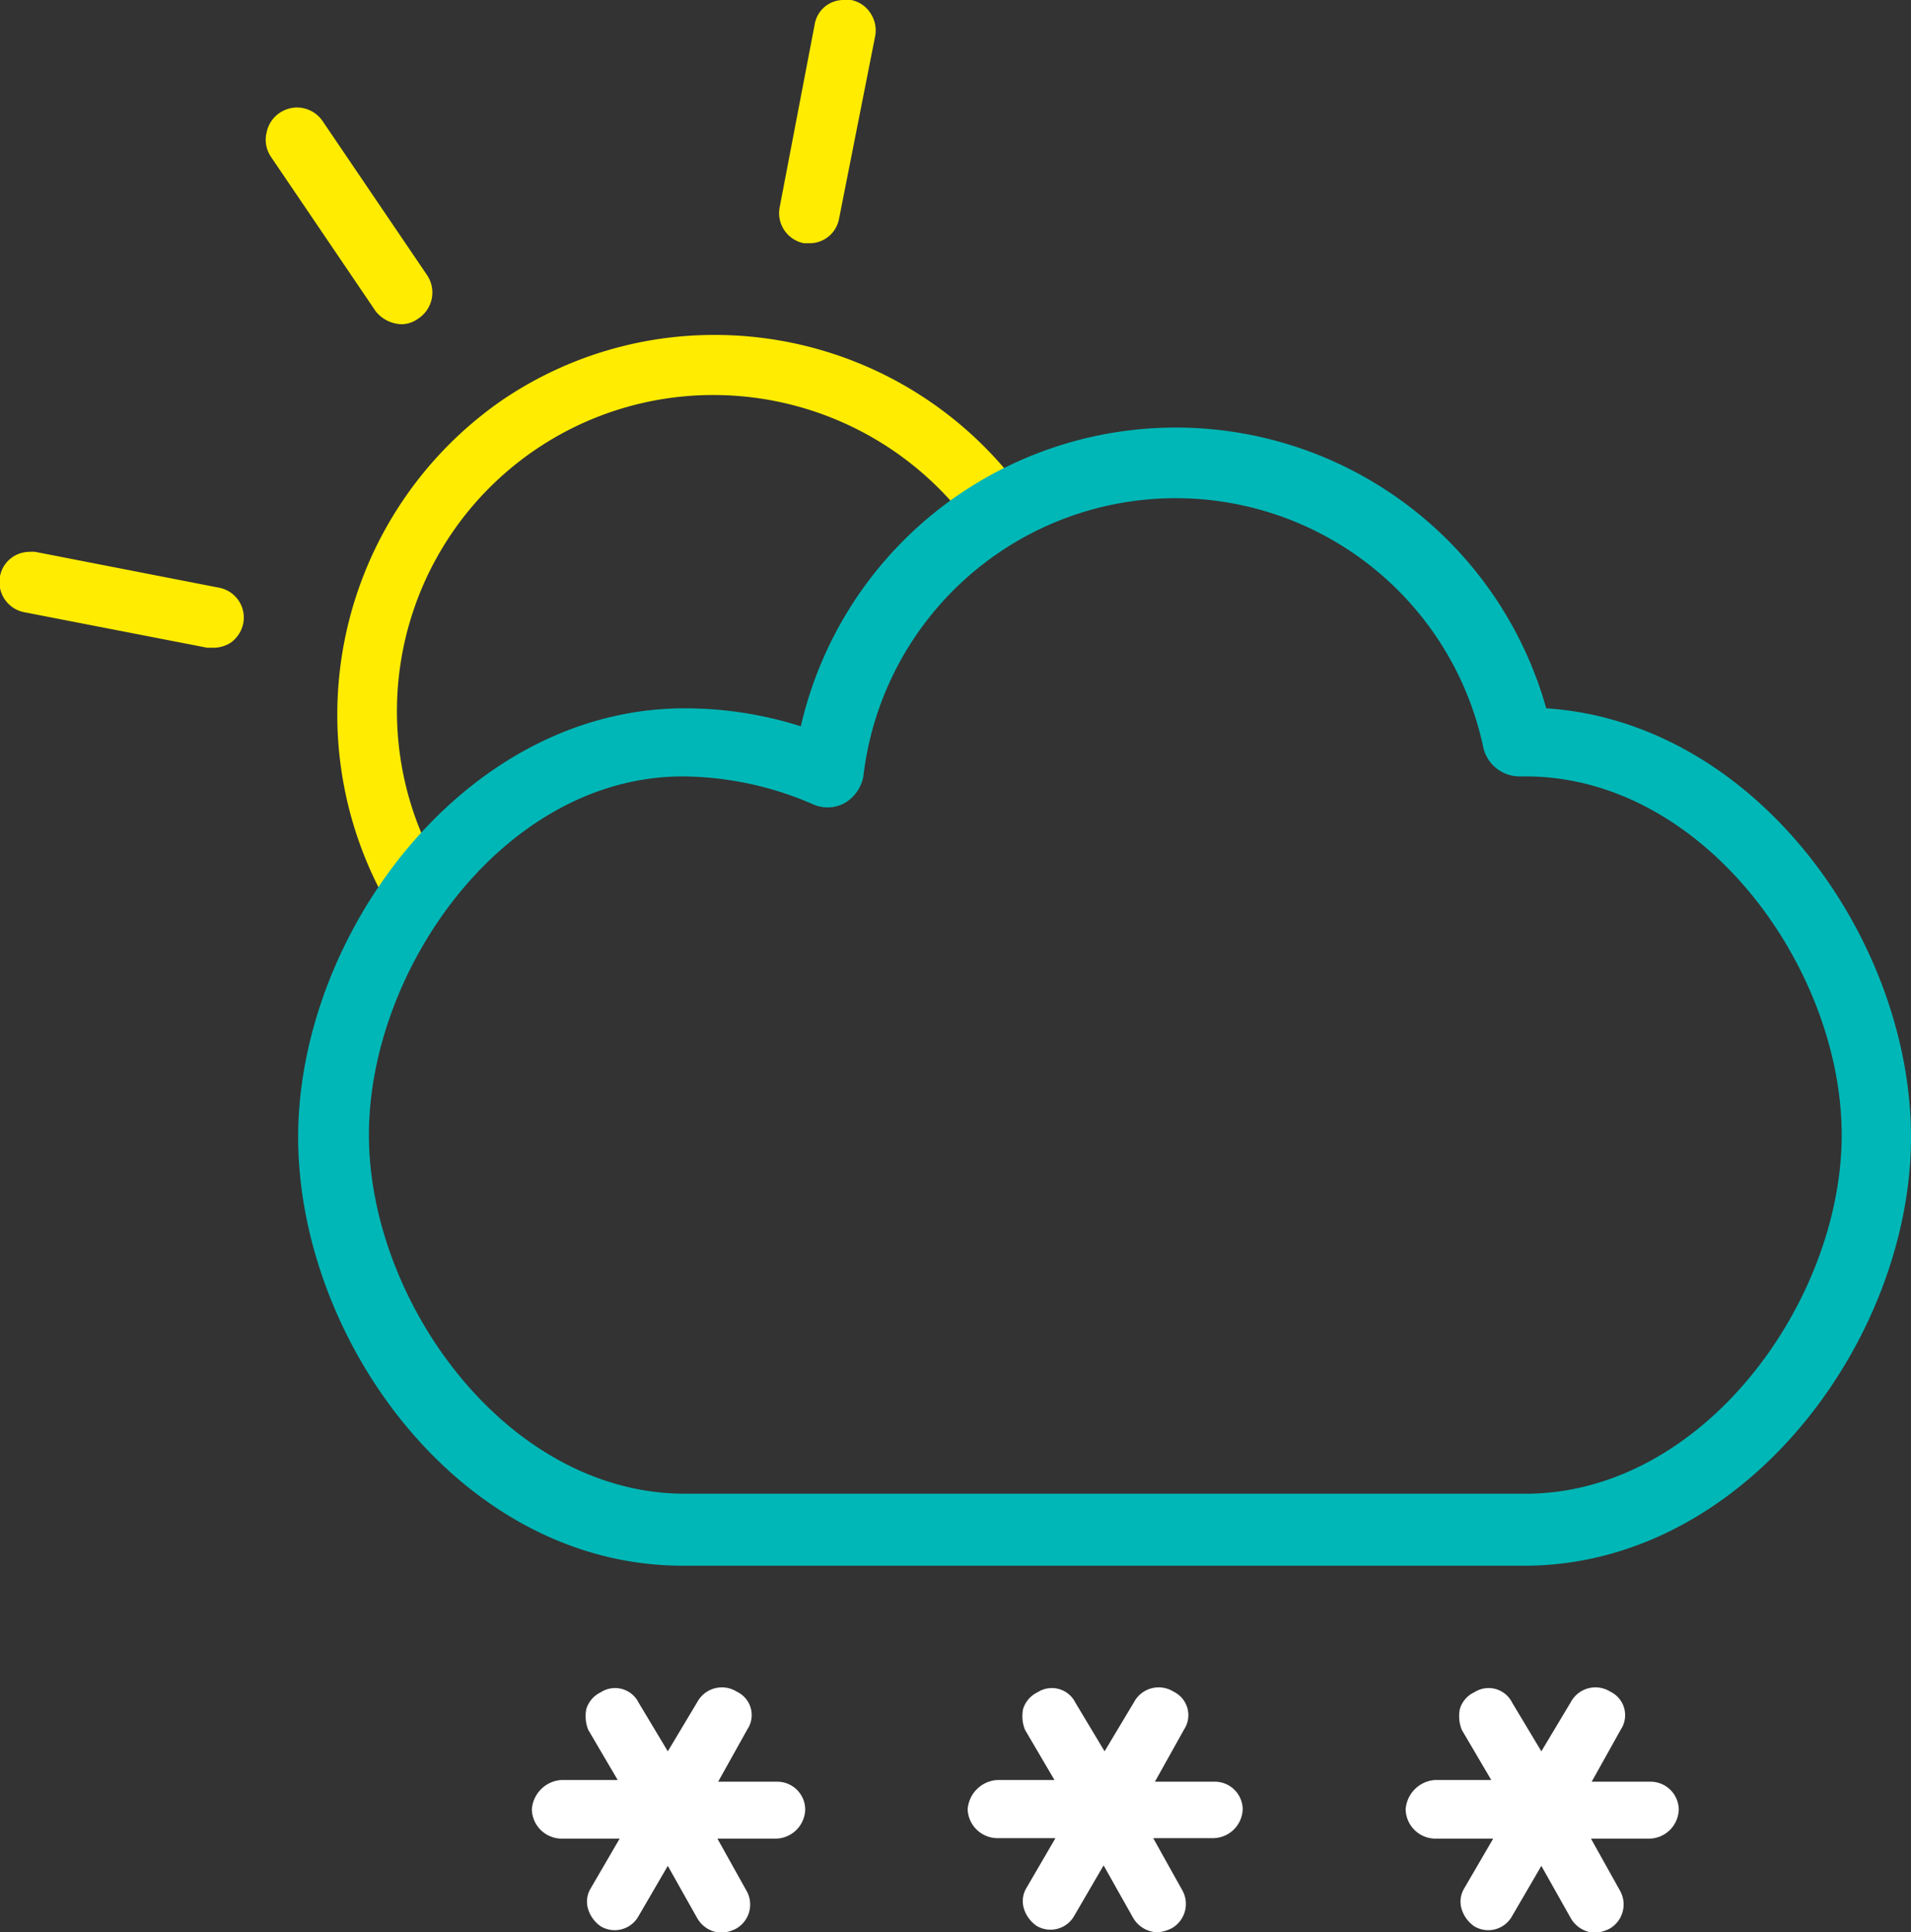 <svg xmlns="http://www.w3.org/2000/svg" viewBox="0 0 78.58 79.44"><rect x="0" y="0" width="78.58" height="79.44" fill="#333333" stroke="none"/><defs><style>.cls-1{fill:#ffec00;}.cls-2{fill:#00b7b7;}.cls-3{fill:#fff;}</style></defs><g id="Layer_2" data-name="Layer 2"><g id="Layer_1-2" data-name="Layer 1"><path class="cls-1" d="M16.53,13.33a1.41,1.41,0,0,1-1.08-.53l-4.3-6.34a1.25,1.25,0,0,1-.19-1,1.27,1.27,0,0,1,.54-.82,1.3,1.3,0,0,1,.72-.22A1.28,1.28,0,0,1,13.28,5l4.28,6.31a1.28,1.28,0,0,1-.35,1.78A1.19,1.19,0,0,1,16.53,13.33Z"/><path class="cls-1" d="M33.27,10l-.21,0a1.26,1.26,0,0,1-1-1.48L33.5,1a1.2,1.2,0,0,1,1.16-1A1,1,0,0,1,35,0a1.23,1.23,0,0,1,.78.52,1.28,1.28,0,0,1,.2,1L34.5,9a1.23,1.23,0,0,1-1.23,1Z"/><path class="cls-1" d="M8.73,26.63l-.21,0L1,25.17a1.26,1.26,0,0,1-1-1.48,1.23,1.23,0,0,1,1.17-1,1.45,1.45,0,0,1,.29,0L9,24.16a1.25,1.25,0,0,1,1,1.48,1.29,1.29,0,0,1-.51.78,1.32,1.32,0,0,1-.71.21Z"/><path class="cls-1" d="M16.19,37.6a15.72,15.72,0,0,1,4.46-21.15,15.51,15.51,0,0,1,8.71-2.68A15.66,15.66,0,0,1,42,20.14l-.07.43L40.3,21.64l-.41-.07a13.13,13.13,0,0,0-10.56-5.33,13,13,0,0,0-11,19.94l-.08.41-1.62,1.1Z"/><path class="cls-2" d="M28.08,31.92a13.63,13.63,0,0,1,5.36,1.15A1.47,1.47,0,0,0,34.76,33a1.62,1.62,0,0,0,.74-1.07A12.93,12.93,0,0,1,61,30.76a1.53,1.53,0,0,0,1.49,1.16h.24c7.34,0,13,7.91,13,14.74s-5.68,14.75-13,14.75H28.17c-7.34,0-13-7.91-13-14.75S20.75,31.92,28.08,31.92Zm0,32.45h34.6c9.06,0,15.9-9.31,15.9-17.62,0-8.08-6.34-17.06-15-17.63a15.82,15.82,0,0,0-30.65.74,15.81,15.81,0,0,0-4.77-.74c-9.07,0-15.9,9.31-15.9,17.63S18.94,64.37,28.08,64.37Z"/><path class="cls-3" d="M31.94,73.25H29.53l1.2-2.15a1.06,1.06,0,0,0-.43-1.55,1.15,1.15,0,0,0-1.63.43L27.46,72,26.26,70a1.08,1.08,0,0,0-1.55-.43,1.13,1.13,0,0,0-.6.69,1.5,1.5,0,0,0,.08.86l1.21,2.06H23.08a1.3,1.3,0,0,0-1.21,1.21,1.23,1.23,0,0,0,1.21,1.2h2.4l-1.2,2.06a1.05,1.05,0,0,0-.09.86,1.34,1.34,0,0,0,.52.69,1.12,1.12,0,0,0,1.55-.43l1.2-2.06,1.21,2.15a1.19,1.19,0,0,0,1,.6,1.51,1.51,0,0,0,.6-.17,1.14,1.14,0,0,0,.43-1.55l-1.2-2.15h2.41a1.23,1.23,0,0,0,1.2-1.2A1.15,1.15,0,0,0,31.94,73.25Z"/><path class="cls-3" d="M49.9,73.25H47.49l1.2-2.15a1.07,1.07,0,0,0-.43-1.55,1.15,1.15,0,0,0-1.63.43L45.42,72,44.22,70a1.08,1.08,0,0,0-1.55-.43,1.13,1.13,0,0,0-.6.69,1.5,1.5,0,0,0,.08.86l1.21,2.06H41a1.3,1.3,0,0,0-1.21,1.21A1.23,1.23,0,0,0,41,75.57h2.4l-1.2,2.06a1.05,1.05,0,0,0-.09.86,1.34,1.34,0,0,0,.52.69,1.12,1.12,0,0,0,1.55-.43l1.2-2.06,1.21,2.15a1.19,1.19,0,0,0,1,.6,1.51,1.51,0,0,0,.6-.17,1.15,1.15,0,0,0,.43-1.55l-1.2-2.15H49.9a1.23,1.23,0,0,0,1.2-1.2A1.15,1.15,0,0,0,49.9,73.25Z"/><path class="cls-3" d="M67.85,73.25h-2.4l1.2-2.15a1.07,1.07,0,0,0-.43-1.55,1.15,1.15,0,0,0-1.63.43L63.38,72,62.18,70a1.08,1.08,0,0,0-1.55-.43,1.1,1.1,0,0,0-.6.69,1.5,1.5,0,0,0,.08.86l1.21,2.06H59a1.3,1.3,0,0,0-1.2,1.21,1.23,1.23,0,0,0,1.2,1.2H61.4l-1.2,2.06a1.05,1.05,0,0,0-.09.86,1.34,1.34,0,0,0,.52.69,1.12,1.12,0,0,0,1.55-.43l1.2-2.06,1.21,2.15a1.19,1.19,0,0,0,1,.6,1.51,1.51,0,0,0,.6-.17,1.15,1.15,0,0,0,.43-1.55l-1.2-2.15h2.4a1.23,1.23,0,0,0,1.21-1.2A1.16,1.16,0,0,0,67.85,73.25Z"/></g></g></svg>